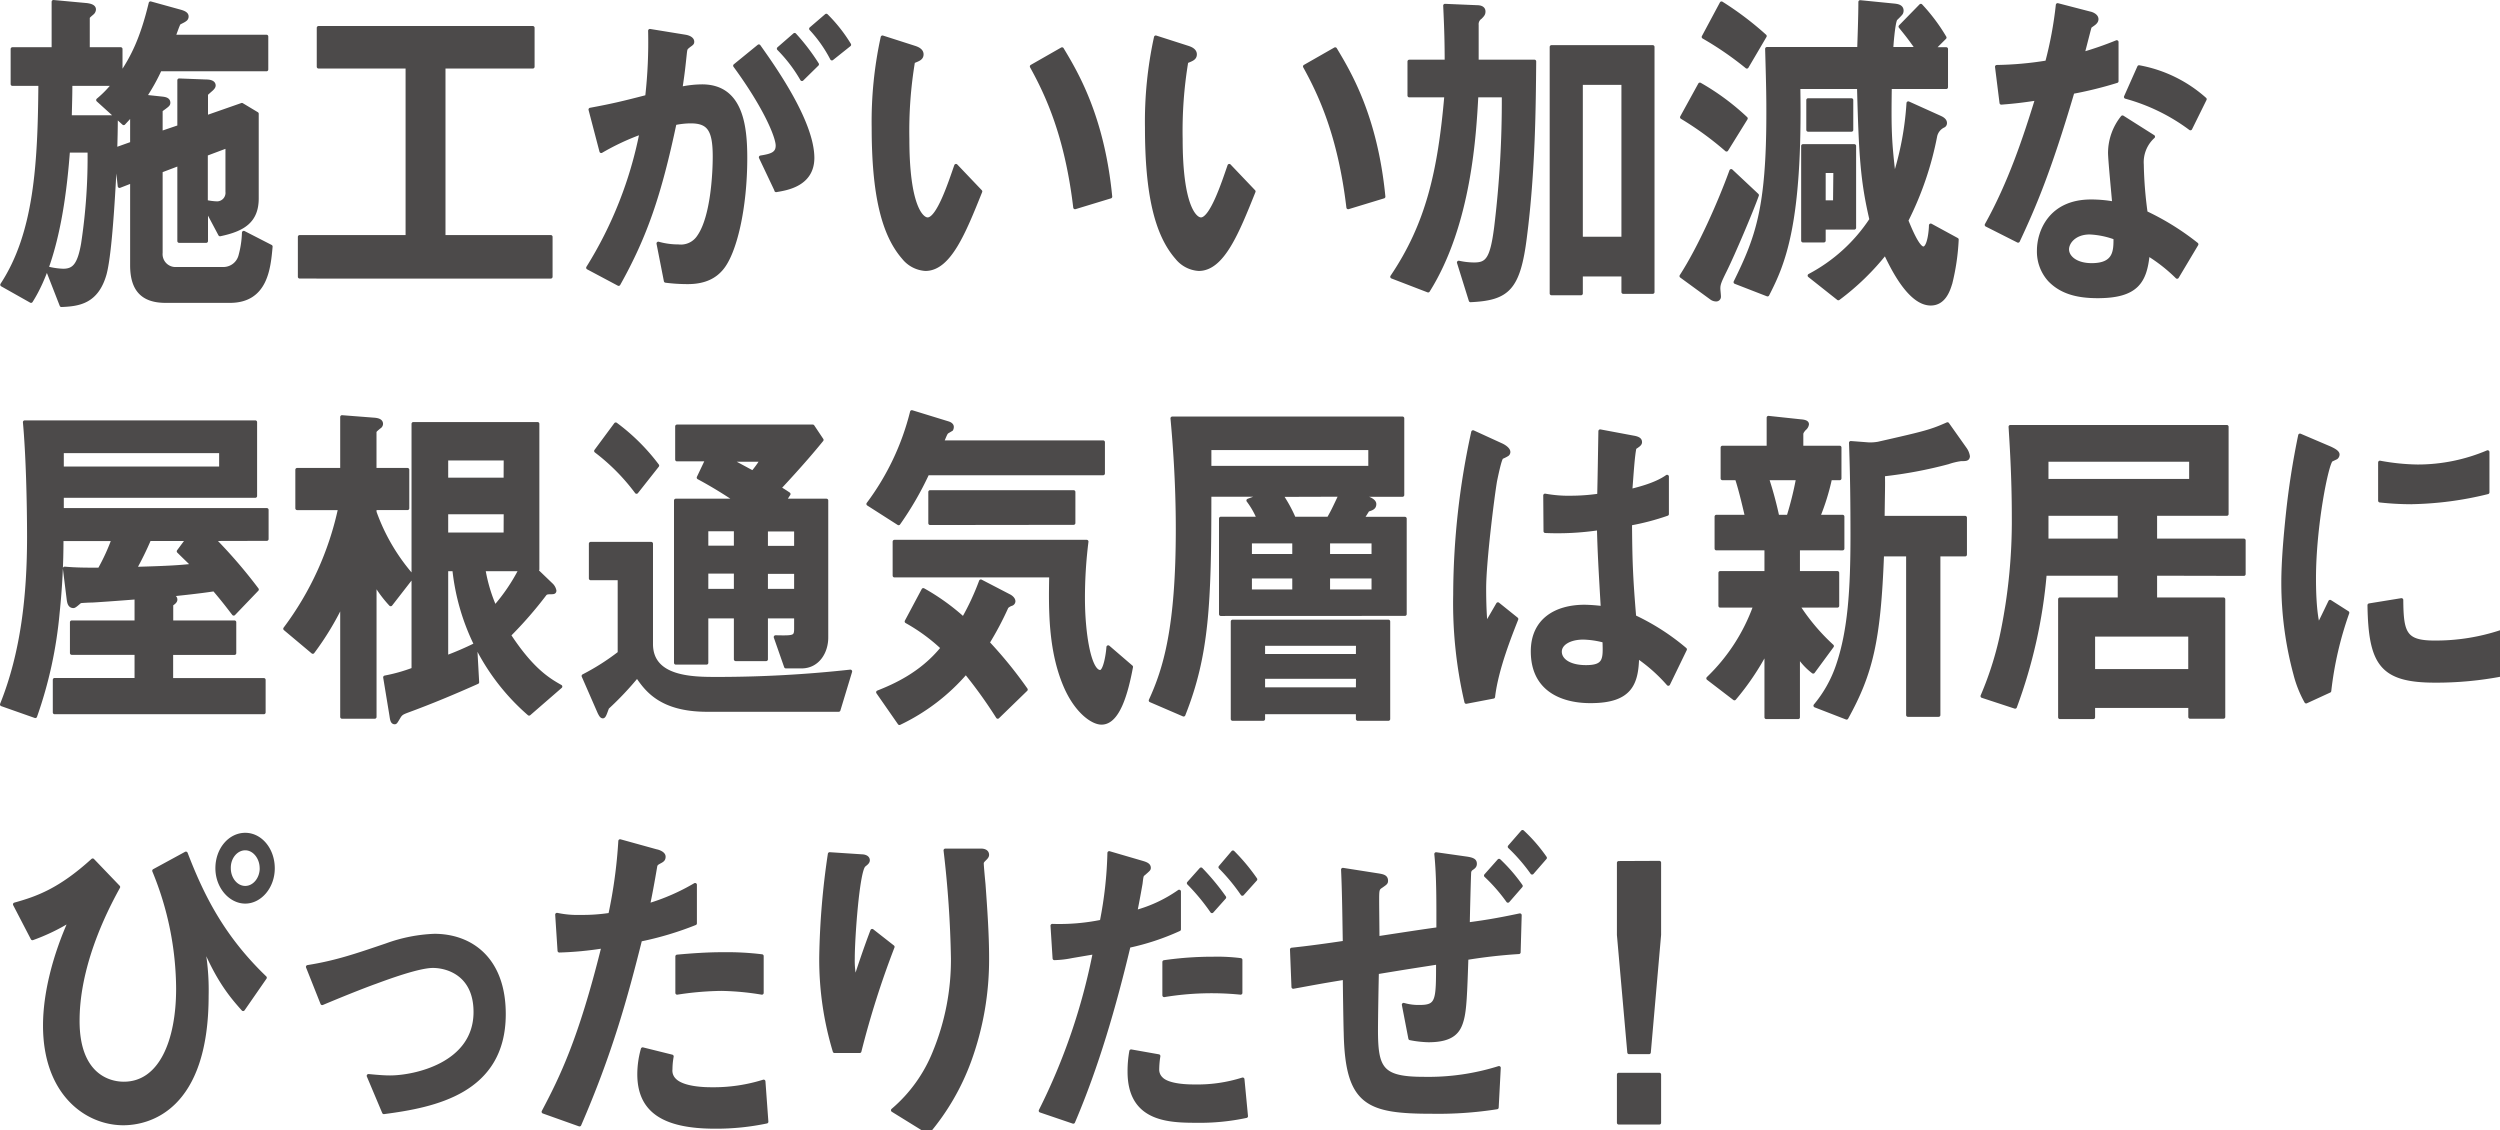 <svg xmlns="http://www.w3.org/2000/svg" viewBox="0 0 554.45 250.68"><path d="M51 66.77H36.72c-5.1 0-7.46-2.54-7.46-7.93V40.21l-2.75 1.07-.85-7.7c-.33 6-1.05 22.1-2.42 27.18-1.77 6.24-5.76 6.78-9.62 6.93l-3.21-8.23A16 16 0 0014 60c2.29 0 3.53-1.07 4.38-5.92a127.37 127.37 0 001.44-20.64h-4.7c-.52 6.56-1.89 23.4-8.24 33.33L.46 63.15c7.47-11.39 8.32-26.72 8.45-44.5H2.76v-7.78h9.09V.4l7.46.69c.46.08 1.57.23 1.57 1a1.14 1.14 0 01-.45.85c-.53.46-.92.77-.92 1v6.93h7.26v5.7c2.62-3.85 4.72-8 6.61-15.86l6.68 1.85c.78.23 1.37.53 1.37 1.07a.83.83 0 01-.43.77c-.14.16-1 .54-1.25.7s-1 2.54-1.24 3H59.1v7.31H35.48a44.49 44.49 0 01-3.34 6l3.53.38c.79.08 1.71.16 1.71 1 0 .38-.2.53-.92 1.07s-.79.54-.79.77v4.87l4.06-1.38V17.8l6 .23c.72 0 1.7.16 1.7.93 0 .23-.13.53-.79 1.07-.78.7-.91.77-.91 1V26l7.92-2.77 3.33 2V44c0 5.08-3.07 6.93-8.18 8l-3.07-5.78v7.24h-6v-17.1l-4.06 1.54v18.17a3.26 3.26 0 003.54 3.54h10.54a3.87 3.87 0 003.53-2.85 21.88 21.88 0 00.78-5.16l6 3.08C59.63 59.46 59 66.77 51 66.77zm-21.74-41.5c-.52.69-1.18 1.38-1.83 2.08l-5.7-5.16a24.51 24.51 0 003.47-3.54h-9.55c0 2.62-.07 4.31-.13 7.31h10.21c0 2.54-.07 5.47-.13 7.16l3.66-1.31zm21.14 7.16l-4.71 1.77v10.55a13.66 13.66 0 002.48.31 2.29 2.29 0 002.23-2.54zm16.06 28.95v-8.85h23.89V14.8h-19.7V6.17h47.51v8.63H98.4v37.73h23.75v8.85zM160 59.61c-1.38 1.62-3.54 3-7.46 3a38 38 0 01-4.91-.31L146 54a16.48 16.48 0 004.45.61 4.74 4.74 0 004.55-2.16c3-4.31 3.47-14 3.47-17.71 0-5.93-1.24-7.78-5.3-7.78a17.88 17.88 0 00-3.53.39c-3.34 15.78-6.48 25-12.44 35.65l-6.8-3.62a89 89 0 0011.84-30 53.8 53.8 0 00-8.9 4.16l-2.42-9.24c5-.93 7.2-1.46 12.57-2.85a108.15 108.15 0 00.65-14.63L152 8.1c.85.15 1.57.54 1.57 1.15 0 .31-.06.39-.72.85-.78.62-.78.62-.91 1.62-.33 3.08-.46 4.46-1 7.93a23.37 23.37 0 014.77-.54c8.84 0 9.62 9.16 9.62 16-.01 11.1-2.33 21.03-5.33 24.5zm12.17-17.4l-3.47-7.32c2.36-.38 3.73-.77 3.73-2.61S169.9 24 163 14.57l5.3-4.32c3 4.24 11.91 16.64 11.91 24.8-.03 5.85-5.66 6.77-8.08 7.16zm5.69-24.64a33 33 0 00-5.17-6.78l3.54-3.08a46.37 46.37 0 015 6.55zM184.5 13a29.89 29.89 0 00-4.65-6.62l3.41-2.93a33.77 33.77 0 015.1 6.47zm20.74 46.69a6.75 6.75 0 01-4.85-2.54c-4.58-5.24-6.67-14.25-6.67-28.88a87.5 87.5 0 012-20l7.2 2.31c.46.16 1.51.54 1.51 1.47s-.79 1.15-1.9 1.61a93.39 93.39 0 00-1.25 17.17c0 15 3.15 17.79 4.45 17.79 2.36 0 5-8.16 6.29-11.86l5.43 5.7c-3.64 9.06-6.91 17.23-12.21 17.23zM238.42 46c-1.9-16-6.22-25.1-9.62-31.26l6.74-3.85c3.14 5.24 9 14.94 10.73 32.72zm27.44 13.69a6.75 6.75 0 01-4.86-2.54c-4.58-5.24-6.67-14.25-6.67-28.88a87.5 87.5 0 012-20l7.2 2.31c.46.16 1.51.54 1.51 1.47s-.79 1.15-1.9 1.61a93.39 93.39 0 00-1.25 17.17c0 15 3.15 17.79 4.46 17.79 2.35 0 5-8.16 6.28-11.86l5.43 5.7c-3.63 9.06-6.9 17.23-12.2 17.23zM299 46c-1.9-16-6.22-25.1-9.62-31.26l6.74-3.85c3.14 5.24 9 14.94 10.73 32.72zm39.24 6.53c-1.44 11.55-3.86 13.7-12.1 14.09l-2.62-8.4a16 16 0 003.4.39c2.88 0 3.93-1.08 4.84-8.09a231 231 0 001.71-29.33h-6c-.46 8.47-1.51 28.56-10.74 43.27l-8-3.08c7.85-11.63 10.53-23.25 12-40.19h-8.18v-7.55h8.25c0-3.85-.07-6.93-.33-12.39l7.07.3c.66 0 1.51.16 1.51 1 0 .53-.2.77-.72 1.3a1.83 1.83 0 00-.79 1.7v8.08h12.76c-.09 9.71-.16 24.11-2.06 38.9zM360 64.77v-3.85h-9.36v4.16h-6.55V10.41h22.45v54.36zm0-46.35h-9.36v34.49H360zM382.58 60c-1.18 2.39-1.44 3-1.44 4 0 .23.13 1.46.13 1.77a.65.65 0 01-.65.69 1.84 1.84 0 01-1-.31l-6.74-4.92c4.18-6.47 8.57-16.48 11.06-23.33l5.75 5.39c-1.28 3.61-5.28 13.01-7.11 16.71zm.33-26.79A70.49 70.49 0 00373 26l4-7.28a53.23 53.23 0 0110.21 7.55zm4.51-18.4a72 72 0 00-9.62-6.62l4-7.47A69.85 69.85 0 01391.42 8zm45.16 48c-.46 1.54-1.44 4.55-4.38 4.55-4.72 0-8.58-8.09-10.08-11.25a55.75 55.75 0 01-10.41 10.09l-6.41-5.08A37.17 37.17 0 00415 48.68c-2-8.55-2.35-14.17-2.75-29.34h-13.37c.52 30.34-3.34 39.11-6.88 46l-7.13-2.77c4.84-9.85 7.27-16.32 7.27-37.42 0-3.23 0-4.85-.27-14.32h20.42c.07-2.23.26-7.24.26-10.39l7.73.77c.39.07 1.5.15 1.5 1.15a1.19 1.19 0 01-.13.54c-.13.23-1 1.08-1.24 1.31-.53.85-.92 6.24-.92 6.62h5.7c-1.77-2.54-2.43-3.31-3.73-4.93L426 1.25a40.19 40.19 0 015.3 7.08l-2.55 2.54h2.88v8.47h-12.47c-.13 9.32-.06 12 .92 20.1a67.63 67.63 0 003.14-16.56l7 3.16c.14.08 1.18.46 1.18 1.23a.67.67 0 01-.32.62 3.26 3.26 0 00-1.84 2.23 71.63 71.63 0 01-6.41 18.79c.46 1.07 2.42 6.16 3.73 6.16s1.64-4.16 1.64-5.09l5.8 3.16a49.45 49.45 0 01-1.42 9.7zM404.5 50.52v2.85h-4.64v-21h11.39v18.15zM401 28.81v-6.62h9.62v6.62zm6 9.16h-2.5v6.86h2.43zm52.67-17.55c-5.3 18-8.7 25.71-12.1 33l-7-3.54c5.24-9.4 8.51-19.33 11.19-28-3 .46-4.84.69-7.91.93l-1-8a75.61 75.61 0 0011.13-1 85.34 85.34 0 002.36-12.71l7.13 1.85c.33.05 1.53.45 1.53 1.3s-1.11 1.23-1.51 1.69c-.06.08-1.3 5-1.57 6a75.38 75.38 0 007.53-2.62V18a86.48 86.48 0 01-9.78 2.42zm23.17 41a36.07 36.07 0 00-6.48-5.08c-.59 6.16-2.55 9.39-11.12 9.39-4.19 0-7.92-.77-10.67-3.62a9.39 9.39 0 01-2.42-6.54c0-4.16 2.55-10.93 11.58-10.93a28.38 28.38 0 015.11.46c-.13-1.77-.92-9.63-.92-11.24a12.7 12.7 0 012.81-7.86l6.81 4.31a7.64 7.64 0 00-2.49 6.16 89.43 89.43 0 00.85 10.71 57.45 57.45 0 0111.26 7zm-19.37-9.82c-3.4 0-5 2.16-5 3.7 0 1.69 1.83 3.46 5.43 3.46 5.3 0 5.23-3.23 5.23-6a18.89 18.89 0 00-5.66-1.16zm22.32-23.1a42.84 42.84 0 00-14.34-7l2.95-6.63A30 30 0 01489 22zm-438.4 91.08A111.79 111.79 0 0157 130.74l-5.17 5.39c-.79-1-1.83-2.46-4.32-5.39-3.53.54-7.46.93-10.34 1.24.92.15 1.77.3 1.77 1 0 .46-.53.77-.92 1.07V138H52v6.85H38v5.93h20.51V158h-46.4v-7.24h18.13v-5.93H15.91V138h14.33v-5.47c-3.86.31-9.42.7-9.81.7s-2.16.07-2.62.15c-.2.08-1.18 1.08-1.51 1.08-.85 0-1-.77-1.11-1.54l-.85-6.85c2.55.23 4.84.23 7.72.23a45.63 45.63 0 003.08-6.7H13.68a154.8 154.8 0 01-.85 16.25 94.14 94.14 0 01-5 23L.4 156.23c4.65-11.55 6-24.41 6-37.11 0-7.63-.26-18.33-.92-25.49h51.14V110H13.75v3.08h45.42v6.47zM49 100.1H13.75v3.77H49zm-9.4 22.17l2-2.69h-8.48a70.83 70.83 0 01-3.2 6.54c8-.23 9.88-.38 12.89-.69-1.05-1.08-1.18-1.15-3.21-3.16zm47.05 11.78a26.5 26.5 0 01-3.54-4.77V159h-7.26v-25.1a64.07 64.07 0 01-6.48 10.7l-6.15-5.16a68.37 68.37 0 0012.17-26.71H65.9v-8.55h9.95v-11.7l6.94.54c1.24.07 1.76.38 1.76 1a.84.84 0 01-.45.69c-.92.77-1 .85-1 1.23v8.24h7.27v8.55h-7.26v.84a43.89 43.89 0 008.38 14.25zm30.69 24.26a48.64 48.64 0 01-11.45-14.63 49.45 49.45 0 01-5.17-17.4H99v19.48a67.78 67.78 0 006.41-2.77l.46 8.31c-5.17 2.31-10.34 4.47-15.58 6.39-1 .39-1.37.54-1.83 1.31-.65 1.08-.72 1.23-.92 1.23-.59 0-.65-.77-.78-1.61l-1.38-8.4a37.66 37.66 0 006.29-1.77V94h27.55v32.26h-.52l3.53 3.39A2.47 2.47 0 01123 131c0 .39-.33.39-.79.39-.85 0-1.11.08-1.37.38a88.16 88.16 0 01-7.92 9.09c5 7.62 8.64 9.86 11.39 11.4zm-5.23-56.59H99v4.62h13.09zm0 11.93H99v4.85h13.09zm-4.85 12.63a35.44 35.44 0 002.49 8.39 41.39 41.39 0 005.69-8.39zM186 157.46h-29.18c-10.21 0-13.42-4.46-15.51-7.54a68.63 68.63 0 01-6.61 7c-.4 1-.66 2-1 2s-.58-.54-.78-.92l-3.53-8.08a51.7 51.7 0 008-5.09v-16.55H131v-7.7h13.42v22.25c0 7.7 9.36 7.7 14.59 7.7a270.51 270.51 0 0029.58-1.62zm-44.83-48.35a45.74 45.74 0 00-9-9.09l4.39-5.93a44.91 44.91 0 019.23 9.17zm36.59 38.73h-3.47l-2.29-6.55c4.06.08 4.52.08 4.52-1.85v-2.69h-6.61v9.47h-6.75v-9.47h-6.47V147h-6.81v-36h13.42a96.34 96.34 0 00-8.38-5.08l1.9-4h-6.68v-7.36h30.11l2 3c-1.5 1.85-4.25 5.16-9.42 10.7.33.15 1.77 1.08 2.09 1.31L174 111h9.29v30.34c.03 3.19-1.87 6.5-5.53 6.5zm-14.6-30.42h-6.47v4h6.47zm0 9.4h-6.47V131h6.47zM161.72 102c.86.38 4.45 2.38 5.24 2.77a21.73 21.73 0 002-2.77zm14.8 15.47h-6.61v4h6.61zm0 9.4h-6.61V131h6.61zM205.7 105a70.43 70.43 0 01-6.41 11.08l-6.74-4.31a57 57 0 009.68-20.4l8 2.46c.26.08.91.31.91.85a1.23 1.23 0 01-.13.54l-.91.54c-.33.23-.4.46-1.18 2.31h35.73V105zm15.58 54a101.85 101.85 0 00-7.07-9.85 45 45 0 01-14.73 11.24l-4.77-6.86c3.47-1.38 9.62-4 14.33-9.85a40.27 40.27 0 00-8-5.85l3.73-7a48.82 48.82 0 018.9 6.39 56.81 56.81 0 003.86-8.31l6.22 3.23c.33.15 1.05.62 1.05 1.23a.69.69 0 01-.53.62 2.65 2.65 0 00-1 .61 69.44 69.44 0 01-4.19 7.93 95 95 0 018.45 10.4zm23 1.31c-2 0-5.62-2.54-8.05-8.24-3.4-8-3.27-17.09-3.14-24.41h-34.72v-7.54H241a100.68 100.68 0 00-.78 12.55c0 7.77 1.37 16.32 3.79 16.32 1.12 0 1.7-4.23 1.77-5.47l5.1 4.39c-1.07 5.7-2.88 12.4-6.57 12.4zm-38-44.27v-6.93h31.82V116zm64.47 20.17V115h8.37a18.25 18.25 0 00-2.29-4l3.34-1.23h-11.91c0 24-.46 35.42-5.76 48.74l-7.33-3.16c3.21-7 6-16.09 6-38 0-10.63-.72-19.56-1.18-24.57h51.05v17h-10.12l2.09.62c1.11.3 1.83.84 1.83 1.38 0 .77-.46 1-1.5 1.31-.13.23-1 1.62-1.25 1.93h9.49v21.17zm33.11-36.8h-35.6v4.31h35.6zm-2.75 60.05V158h-20.94v1.46h-6.81v-21.63h34.56v21.63zM287 120.12h-9.75v3.15H287zm0 7.77h-9.75v3.24H287zm14.13 14.94h-20.96v2.62h20.94zm0 7.32h-20.96v2.69h20.94zm-16.97-40.35A32.12 32.12 0 01287 115h7.66c.78-1.39 1-1.77 2.62-5.24zm20.42 10.32h-10v3.15h10zm0 7.77h-10v3.24h10zm26.6 26.65l-6 1.15a96.85 96.85 0 01-2.49-23.87 169.86 169.86 0 014-36l6.31 2.89c.19.08 1.57.77 1.57 1.54a.69.69 0 01-.27.54 8.44 8.44 0 01-1.24.62c-.46.38-1.24 4.31-1.44 5.23-.59 3.47-2.42 17.94-2.42 23.87 0 .85 0 4.93.33 8.09l2.68-4.62 4.12 3.31c-1.42 3.62-4.43 11.09-5.15 17.25zm38.82-2.85a36.08 36.08 0 00-6.87-6.09c-.13 5.93-1.44 9.94-10.34 9.94-1.9 0-12.89 0-12.89-11.09 0-6.93 5.17-9.93 11.52-9.93a35.89 35.89 0 014 .3c-.53-9.16-.72-12.39-.85-17.63a62 62 0 01-11.85.62l-.06-7.93a29.09 29.09 0 005.89.46 44.3 44.3 0 006.08-.46c.13-5.78.13-6.62.26-14.25L362.2 97c1.38.23 1.57.62 1.57 1.08s-.58.77-1.24 1.23c-.39 1.92-.59 5.31-.92 9.55 1.84-.47 5.63-1.39 8.12-3.16v8.3a54.05 54.05 0 01-8.18 2.15c.06 8.32.2 12 .92 20.64a50.47 50.47 0 0111.25 7.23zm-18.85-10.24c-3.07 0-5.17 1.3-5.17 3.08s1.9 3.38 5.76 3.38c4.32 0 4.19-1.77 4.06-5.77a19.38 19.38 0 00-4.66-.69zm47.64-19.79v5.39h8.71v7.31h-8.71a45.5 45.5 0 007.53 8.93l-4.19 5.7a14.15 14.15 0 01-3.34-3.62v13.71h-7.07v-14.63a58 58 0 01-7.06 10.47l-5.83-4.47a41.83 41.83 0 0010.41-16.09h-7.73v-7.31h10.21v-5.39h-11.06v-7.09h6.74c-.39-1.61-1.3-5.69-2.22-8.47H382v-6.85h10.21v-6.62l7.2.77c1 .08 1.38.31 1.38.69a1.53 1.53 0 01-.59 1c-.13.16-.66.7-.66 1.16v3H408v6.85h-2.09a50.44 50.44 0 01-2.62 8.47h5.36v7.09zm-6.87-15.56a82.61 82.61 0 012.29 8.47h2.42a75.19 75.19 0 002.1-8.47zm43-4.23a15.12 15.12 0 00-2.88.69 96.18 96.18 0 01-14.4 2.7c.07 2.46 0 3.62-.07 9.55h18.26V123h-5.89v35.58h-6.8V123h-5.7c-.72 18.94-2.42 26.26-7.91 36.19l-6.94-2.69a27.75 27.75 0 005-8.93c2.62-7.7 3.21-16.79 3.21-28.8 0-6.85-.07-13.71-.33-20.56l4.06.31a10.9 10.9 0 002-.15c10.54-2.39 11.72-2.7 15.38-4.32l3.93 5.55a3.81 3.81 0 01.65 1.61c-.07.66-.49.66-1.57.66zM478 127.28v5.62h15.12V159h-7.4v-2.39h-21.47v2.47h-7.4V132.9h13.22v-5.62h-16.55a112.4 112.4 0 01-6.61 29.49l-7.27-2.39a73.6 73.6 0 004.58-14.86 122.9 122.9 0 002.36-25c0-9-.53-16.71-.72-19.87h48V114H478v5.85h19.64v7.47zm7.91-25.28h-32v4.62h32zm-15.84 12h-16.16v5.85h16.16zm15.64 26.79h-21.46v8h21.46zm30.92 12.44l-5.17 2.38a25.2 25.2 0 01-2.42-6.08 77.78 77.78 0 01-2.69-20.25c0-4.93.53-10.63 1-15.17a176.49 176.49 0 012.74-17.55l6.68 2.85c.46.23 1.7.77 1.7 1.38a.93.93 0 01-.33.69c-.13.08-1 .47-1.11.54-1 .7-3.79 14.63-3.79 26.26 0 1.31 0 7.24.91 10.55.79-1.62 1.18-2.39 2.62-5.39l3.86 2.46a77.66 77.66 0 00-4 17.33zm23.43-2.23c-11.91 0-14.4-3.77-14.6-16.78l7.14-1.16c.06 7.32.72 9.4 7.33 9.4a46 46 0 0014.92-2.39v9.55a77.05 77.05 0 01-14.79 1.38zm-5.24-39.57a65.45 65.45 0 01-7-.39v-8.47a49 49 0 008.38.85 39.77 39.77 0 0015.51-3.16v8.93a74.86 74.86 0 01-16.89 2.23zM3.28 200.57c5-1.39 10-3.16 17.28-9.78l5.69 5.93c-8.44 15.24-9 25.64-9 29.72 0 11.63 6.48 13.86 10.21 13.86 8.18 0 12-9.47 12-21a69.24 69.24 0 00-5.3-26.18l7.07-3.85c3.53 9.16 8 18.4 17.54 27.56l-4.85 7c-2.61-2.92-5.76-6.62-9.16-15.09a52.44 52.44 0 011.11 12.09c0 25.25-13 28.33-18.52 28.33-8.18 0-17.41-6.62-17.41-21.71 0-7.16 2.16-15.55 5.7-23.41a44.74 44.74 0 01-8.44 4.08zm44.89-8c0-4.23 2.82-7.47 6.22-7.47s6.15 3.31 6.15 7.47-2.88 7.43-6.15 7.43-6.22-3.28-6.22-7.44zm9.82 0c0-2.39-1.63-4.39-3.6-4.39s-3.66 1.93-3.6 4.39c0 2.31 1.57 4.31 3.6 4.31s3.61-2.01 3.61-4.32zm27.15 54.12l-3.41-8.09c2.42.24 3.73.31 4.78.31 5.43 0 18.91-2.85 18.91-14.47 0-8.24-6-10.17-9.42-10.17-3 0-9.42 2.31-12.76 3.55-1.31.46-5.56 2.07-11.78 4.69l-3.21-8.08c6.28-1 10.73-2.54 17.54-4.85a34.79 34.79 0 0110.54-2.08c8.11 0 15.44 5.16 15.44 17.4 0 17.32-15.51 20.33-26.63 21.79zM142 208.42c-3.2 12.78-6.61 25.18-13.48 41l-8-2.85c3.92-7.46 8.11-15.78 13.28-36.65a74.39 74.39 0 01-9.75.93l-.52-8a22.22 22.22 0 005.3.46 39.92 39.92 0 006.48-.46 108.73 108.73 0 002.22-16.32l8.05 2.23c.13 0 1.64.39 1.64 1.23 0 .54-.2.77-.79 1.08-.85.46-1 .54-1.11 1.31-.59 3.46-1.11 6.24-1.57 8.39a46.85 46.85 0 0010.41-4.54v8.55a71.19 71.19 0 01-12.16 3.64zm16.56 41.5c-11.78 0-16.82-3.85-16.82-11.7a20.59 20.59 0 01.79-5.54l6.48 1.61a16.63 16.63 0 00-.27 2.85 2.88 2.88 0 00.79 2.31c1.83 2 6.81 2.08 8.31 2.08a37.08 37.08 0 0011.52-1.69l.65 8.93a54.23 54.23 0 01-11.5 1.15zm1.44-30.56a68.87 68.87 0 00-9.82.84v-8.08c3.41-.31 6.68-.54 10.15-.54a64.38 64.38 0 018.64.46v8.16a60.26 60.26 0 00-8.97-.84zm30.65 13.78h-5.56a70.32 70.32 0 01-3-20.95A170.62 170.62 0 01184 189.4l7.14.47c.39 0 1.37.15 1.37.92 0 .54-.65.85-.92 1.15-1.37 1.31-2.42 16-2.42 20.64a20.07 20.07 0 00.46 4.77c.85-2.61 2.16-6.62 3.8-10.93L198 210a198.84 198.84 0 00-7.35 23.14zm24.35 2.15a52.35 52.35 0 01-9.16 15.79l-7.84-4.85a33 33 0 009.3-13 53.8 53.8 0 004-20.63 236.38 236.38 0 00-1.64-24h7.92c.2 0 1.38 0 1.38 1 0 .7-1.18 1.16-1.18 1.85s.32 3.93.39 4.7c.39 5.39.79 11.09.79 16.17a65.64 65.64 0 01-3.96 22.97zm35.34-25.48c-3.21 13.4-7 26.56-12.31 39l-7.26-2.47a136.52 136.52 0 0012-35.11l-5 .85a22 22 0 01-3.93.46l-.46-7.24a46.77 46.77 0 0010.93-.92 88.08 88.08 0 001.69-15.21l7.39 2.16c1.05.31 1.44.61 1.44 1.15 0 .31-.13.39-1.17 1.31-.46.31-.46.54-.66 2.16-.06.38-.72 4.08-1.18 6.31a30.88 30.88 0 009.69-4.54v8.39a54 54 0 01-11.17 3.7zm14.79 38.8c-6.35 0-14.66-.46-14.66-10.93a24.74 24.74 0 01.39-4.54l6.09 1.08a20 20 0 00-.26 2.92 2.76 2.76 0 00.85 2.08c1.63 1.69 6.28 1.69 7.46 1.69a33.1 33.1 0 0010.6-1.54l.78 8.17a49.36 49.36 0 01-11.25 1.07zm-6.94-27.87v-7.39a75.44 75.44 0 0110.87-.77 41.23 41.23 0 016.08.31v7.31a64.75 64.75 0 00-16.95.54zm10.6-18.63a46.39 46.39 0 00-5.17-6.24l2.75-3.08a52.43 52.43 0 015.17 6.24zm6.74-3.85a42 42 0 00-4.9-5.93l2.81-3.31a43.19 43.19 0 015 6zm61.32 12.93a115.91 115.91 0 00-11.59 1.31c-.26 7.78-.39 11.4-1 13.63-.66 2.46-1.9 4.62-7.46 4.62a23.37 23.37 0 01-4.06-.46l-1.44-7.47a11.82 11.82 0 003.53.46c4.06 0 4.06-1.38 4.06-9.78-3.86.62-5.1.77-13.48 2.16-.07 2.62-.2 10.39-.2 12.78 0 8.62 1.18 10.78 10.6 10.78a52.2 52.2 0 0016.63-2.39l-.46 8.78a83.81 83.81 0 01-14.4 1c-14.27 0-18.85-1.77-19.17-17.48-.07-2-.2-10.54-.2-12.24-6.09 1-6.74 1.16-11.39 2l-.33-8.31c3.74-.39 8.12-1 11.72-1.54-.07-3.16-.13-10.7-.39-16.17l7.33 1.15c1.44.23 2.29.31 2.29 1.31 0 .46-.13.54-1.12 1.23-.85.54-.85.85-.85 3.32 0 1.3.07 7 .07 8.16 9.62-1.47 10.67-1.62 13.42-2 0-5.62.06-11.54-.46-16.63l6.54.93c1.7.23 2.1.54 2.1 1.23 0 .46-.2.69-.79 1.08a1.2 1.2 0 00-.46.69c-.06.15-.32 10.63-.32 11.63 3.4-.46 6.08-.85 11.51-2zm-2.42-11.39a37.94 37.94 0 00-4.91-5.62l2.94-3.31a36.44 36.44 0 014.85 5.62zm5.36-6.24a39.36 39.36 0 00-5-5.77l2.88-3.31a35.18 35.18 0 015 5.77zm28.21-2.24v16l-2.28 26.07h-4.42l-2.3-26.03v-16zm0 47V249h-9v-10.68z" fill="#4c4a4a" stroke="#4c4a4a" stroke-linecap="round" stroke-linejoin="round" stroke-width=".8"/></svg>